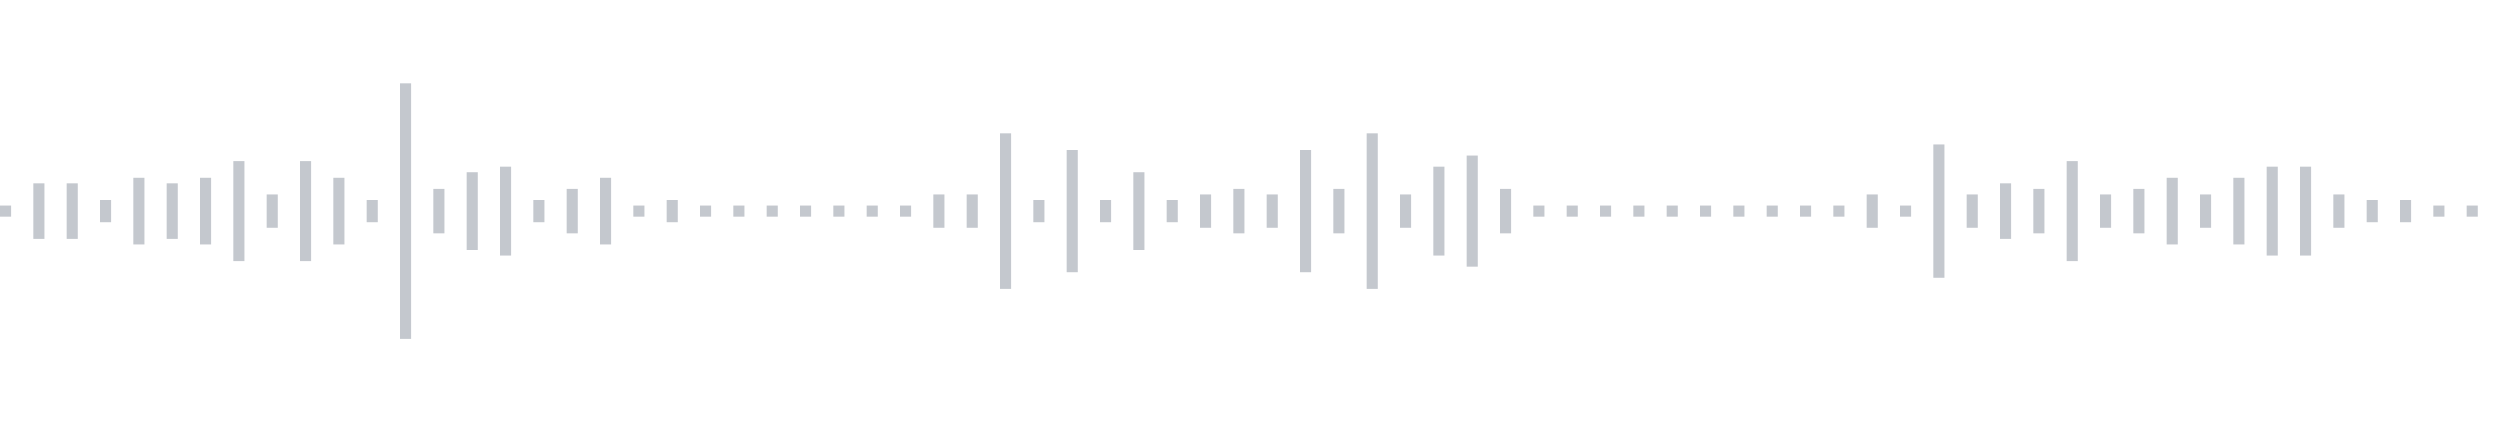 <svg xmlns="http://www.w3.org/2000/svg" xmlns:xlink="http://www.w3/org/1999/xlink" viewBox="0 0 225 38" preserveAspectRatio="none" width="100%" height="100%" fill="#C4C8CE"><g id="waveform-b7b41dc8-bd15-41ff-973d-44db729ec4fe"><rect x="0" y="18.5" width="1" height="1"/><rect x="3" y="16.5" width="1" height="5"/><rect x="6" y="16.5" width="1" height="5"/><rect x="9" y="18.0" width="1" height="2"/><rect x="12" y="16.0" width="1" height="6"/><rect x="15" y="16.5" width="1" height="5"/><rect x="18" y="16.0" width="1" height="6"/><rect x="21" y="14.5" width="1" height="9"/><rect x="24" y="17.5" width="1" height="3"/><rect x="27" y="14.5" width="1" height="9"/><rect x="30" y="16.0" width="1" height="6"/><rect x="33" y="18.0" width="1" height="2"/><rect x="36" y="7.5" width="1" height="23"/><rect x="39" y="17.0" width="1" height="4"/><rect x="42" y="15.5" width="1" height="7"/><rect x="45" y="15.0" width="1" height="8"/><rect x="48" y="18.0" width="1" height="2"/><rect x="51" y="17.0" width="1" height="4"/><rect x="54" y="16.0" width="1" height="6"/><rect x="57" y="18.5" width="1" height="1"/><rect x="60" y="18.0" width="1" height="2"/><rect x="63" y="18.5" width="1" height="1"/><rect x="66" y="18.5" width="1" height="1"/><rect x="69" y="18.5" width="1" height="1"/><rect x="72" y="18.5" width="1" height="1"/><rect x="75" y="18.5" width="1" height="1"/><rect x="78" y="18.5" width="1" height="1"/><rect x="81" y="18.5" width="1" height="1"/><rect x="84" y="17.5" width="1" height="3"/><rect x="87" y="17.5" width="1" height="3"/><rect x="90" y="12.0" width="1" height="14"/><rect x="93" y="18.0" width="1" height="2"/><rect x="96" y="13.5" width="1" height="11"/><rect x="99" y="18.0" width="1" height="2"/><rect x="102" y="15.5" width="1" height="7"/><rect x="105" y="18.0" width="1" height="2"/><rect x="108" y="17.5" width="1" height="3"/><rect x="111" y="17.0" width="1" height="4"/><rect x="114" y="17.5" width="1" height="3"/><rect x="117" y="13.5" width="1" height="11"/><rect x="120" y="17.0" width="1" height="4"/><rect x="123" y="12.0" width="1" height="14"/><rect x="126" y="17.5" width="1" height="3"/><rect x="129" y="15.0" width="1" height="8"/><rect x="132" y="14.0" width="1" height="10"/><rect x="135" y="17.0" width="1" height="4"/><rect x="138" y="18.5" width="1" height="1"/><rect x="141" y="18.5" width="1" height="1"/><rect x="144" y="18.5" width="1" height="1"/><rect x="147" y="18.5" width="1" height="1"/><rect x="150" y="18.5" width="1" height="1"/><rect x="153" y="18.5" width="1" height="1"/><rect x="156" y="18.5" width="1" height="1"/><rect x="159" y="18.5" width="1" height="1"/><rect x="162" y="18.5" width="1" height="1"/><rect x="165" y="18.5" width="1" height="1"/><rect x="168" y="17.5" width="1" height="3"/><rect x="171" y="18.5" width="1" height="1"/><rect x="174" y="13.0" width="1" height="12"/><rect x="177" y="17.5" width="1" height="3"/><rect x="180" y="16.5" width="1" height="5"/><rect x="183" y="17.0" width="1" height="4"/><rect x="186" y="14.5" width="1" height="9"/><rect x="189" y="17.5" width="1" height="3"/><rect x="192" y="17.0" width="1" height="4"/><rect x="195" y="16.0" width="1" height="6"/><rect x="198" y="17.5" width="1" height="3"/><rect x="201" y="16.0" width="1" height="6"/><rect x="204" y="15.0" width="1" height="8"/><rect x="207" y="15.0" width="1" height="8"/><rect x="210" y="17.5" width="1" height="3"/><rect x="213" y="18.0" width="1" height="2"/><rect x="216" y="18.0" width="1" height="2"/><rect x="219" y="18.5" width="1" height="1"/><rect x="222" y="18.5" width="1" height="1"/></g></svg>
